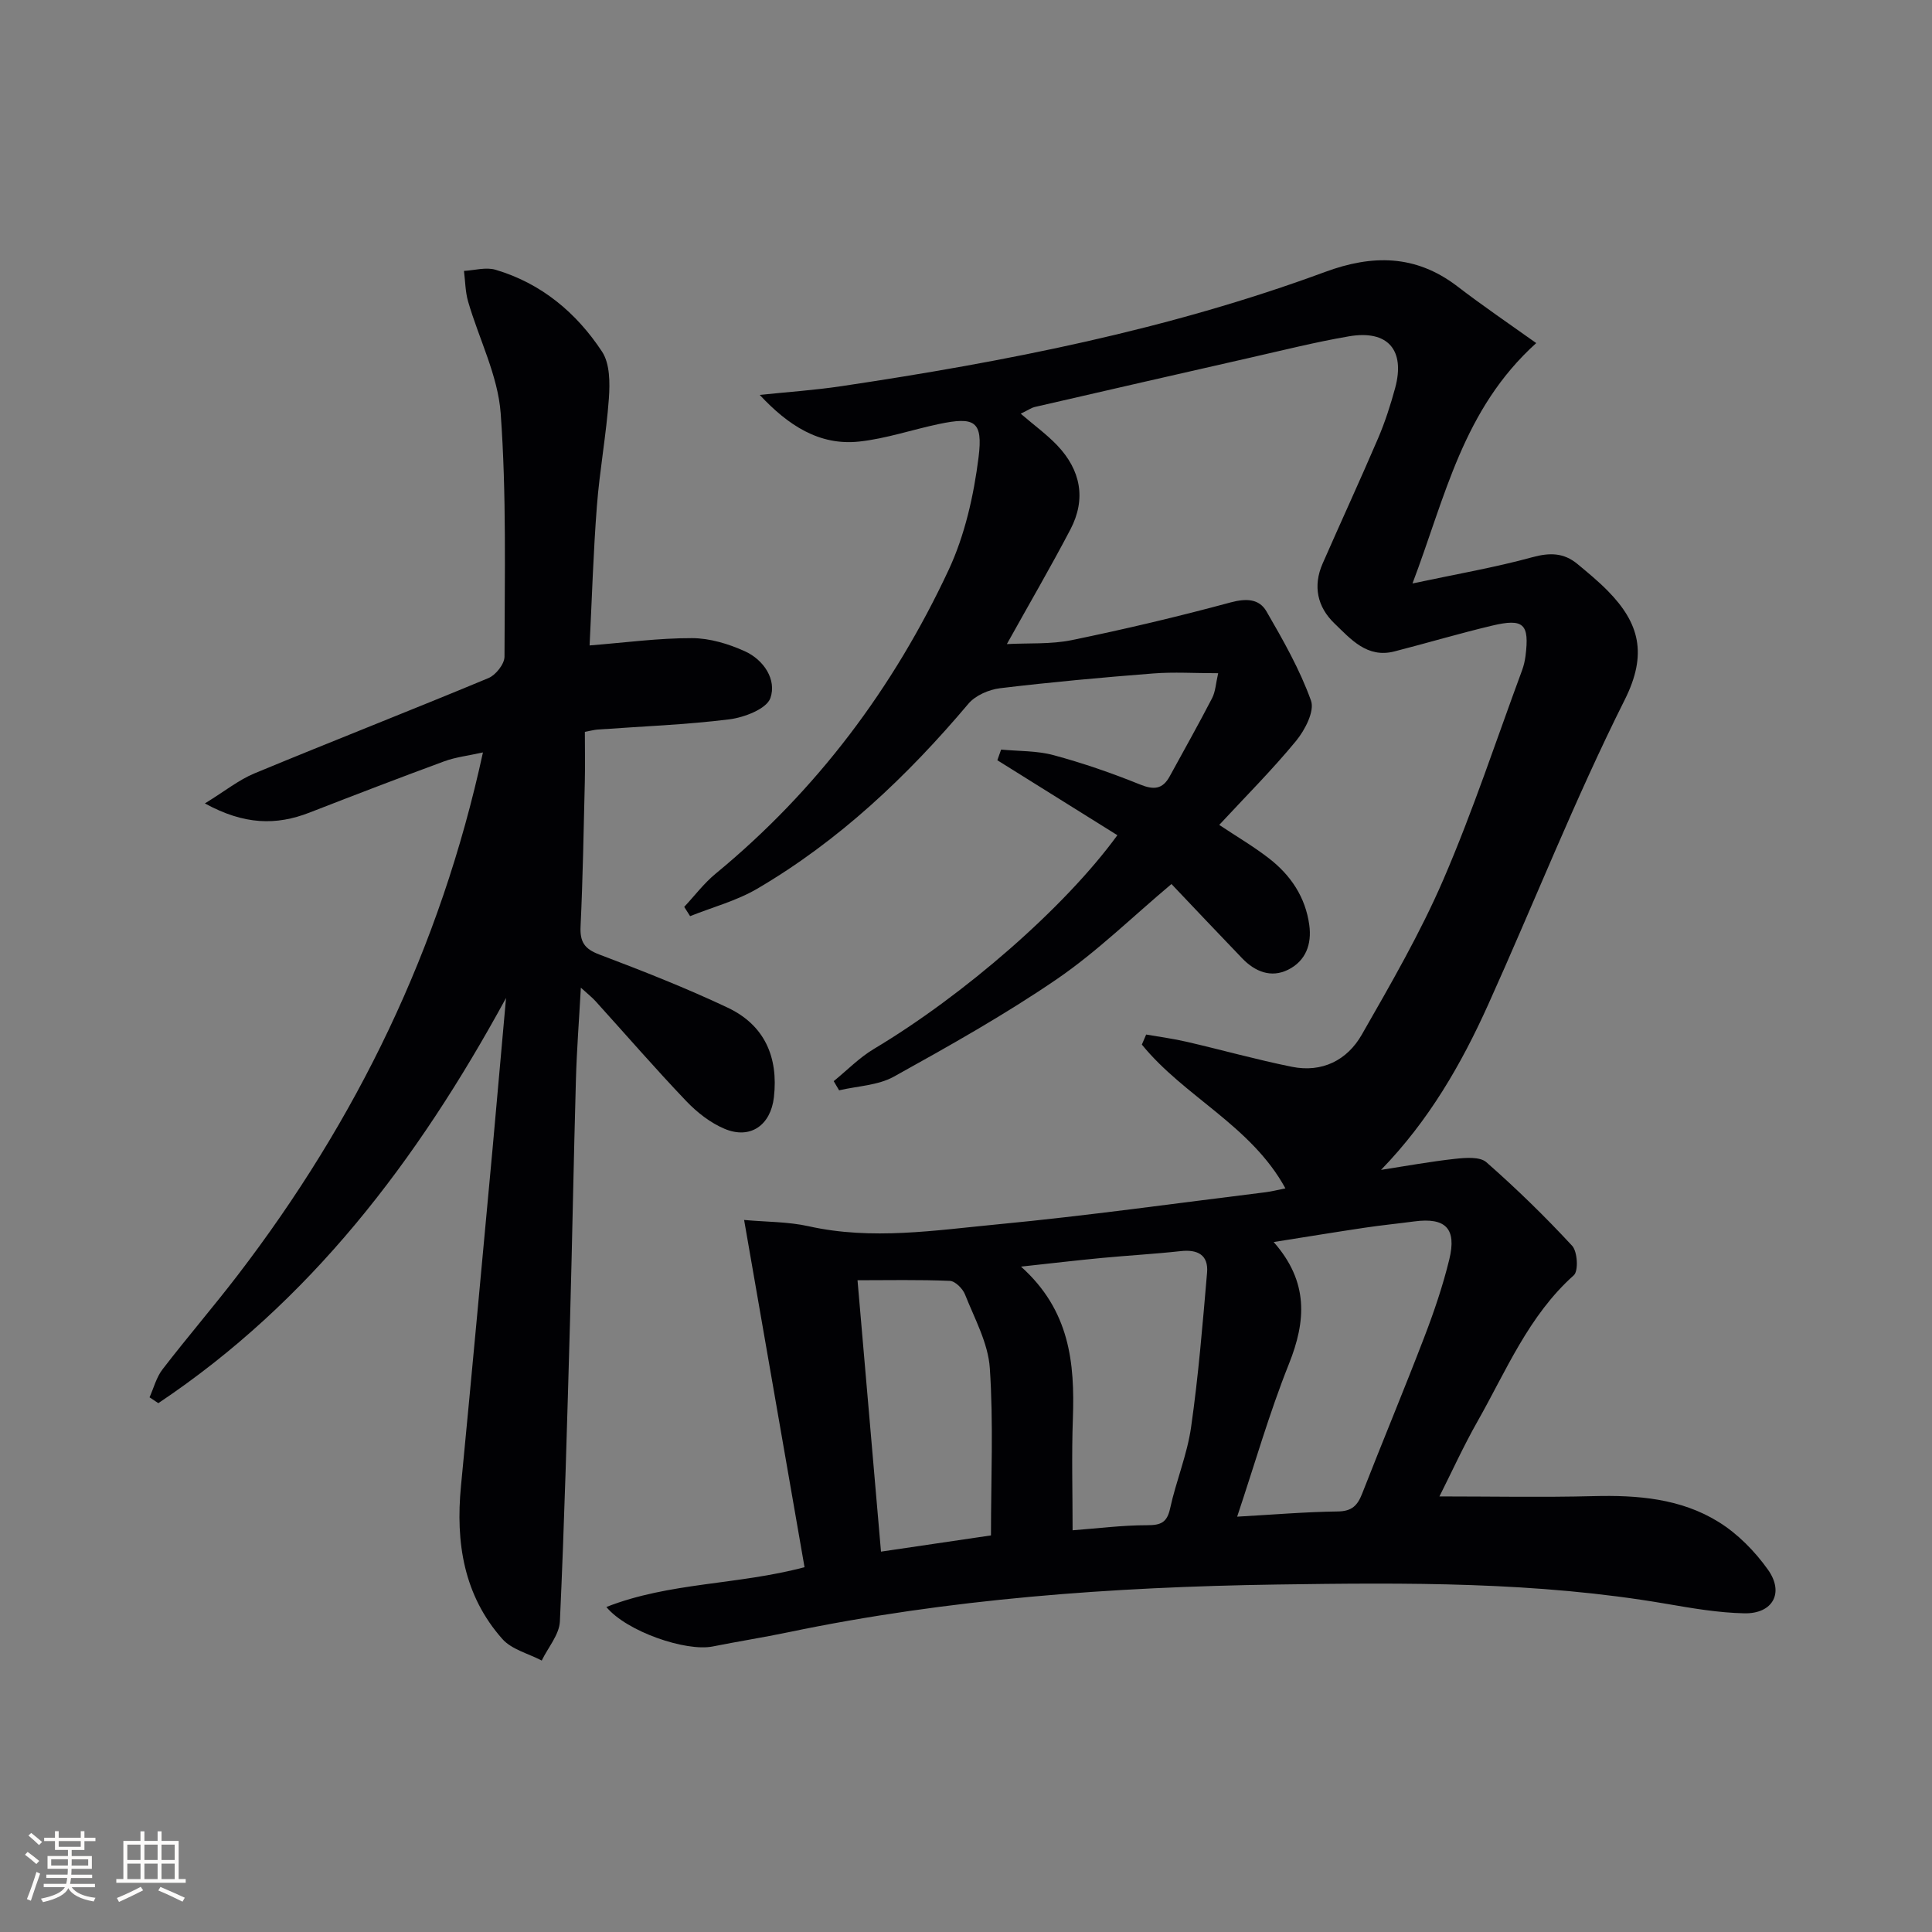 <svg enable-background="new 0 0 400 400" viewBox="0 0 400 400" xmlns="http://www.w3.org/2000/svg"><rect x="0" y="0" width="400" height="400" fill="#808080" stroke="none"/><path d="m318.06 71.03c-15.2 13.73-18.76 31.68-25.62 49.77 9.1-1.94 17.07-3.31 24.84-5.44 3.6-.98 6.49-.92 9.29 1.39 2.17 1.8 4.37 3.61 6.34 5.62 6.51 6.64 8.22 13.04 3.48 22.5-10.34 20.62-18.82 42.17-28.32 63.22-5.55 12.29-12.25 23.92-22.14 34.12 5.12-.79 10.23-1.73 15.37-2.29 2.14-.23 5.09-.47 6.43.7 6.21 5.45 12.15 11.24 17.76 17.3 1.12 1.21 1.34 5.22.35 6.11-9.36 8.36-13.98 19.75-19.94 30.26-2.93 5.17-5.4 10.61-7.88 15.53 10.8 0 21.34.21 31.87-.06 9.14-.24 18.12.48 25.97 5.37 3.94 2.45 7.48 6.06 10.18 9.86 3.41 4.79.99 9.14-4.88 9.03-5.43-.11-10.87-1.06-16.24-1.98-26.73-4.59-53.71-4.38-80.67-3.98-33.95.51-67.75 2.93-101.09 9.89-5.19 1.08-10.43 1.9-15.63 2.94-5.51 1.09-17.76-3.07-21.99-8.18 13.13-5.15 27.1-4.53 41.03-8.24-4.14-23.81-8.24-47.38-12.51-71.89 4.61.42 9.1.35 13.36 1.3 13.13 2.93 26.19.84 39.19-.4 18.51-1.77 36.95-4.37 55.41-6.64 1.28-.16 2.53-.49 4.11-.8-7.1-13.01-20.95-18.97-29.72-29.77.3-.69.6-1.39.89-2.08 2.81.49 5.65.86 8.43 1.51 7.26 1.68 14.45 3.7 21.75 5.17 6.24 1.26 11.44-1.36 14.46-6.65 6.01-10.51 12.12-21.06 16.91-32.15 6.11-14.16 10.94-28.87 16.3-43.35.34-.93.56-1.92.69-2.9.84-6.66-.37-7.85-6.96-6.28-6.76 1.61-13.44 3.6-20.18 5.33-5.66 1.45-9.03-2.54-12.43-5.81-3.52-3.39-4.48-7.72-2.44-12.37 3.8-8.67 7.77-17.27 11.5-25.97 1.43-3.35 2.56-6.86 3.52-10.38 2.13-7.88-1.52-12.08-9.55-10.71-6.86 1.17-13.64 2.88-20.44 4.42-14.89 3.38-29.78 6.79-44.66 10.22-.62.14-1.17.55-2.87 1.38 2.8 2.41 5.38 4.28 7.54 6.54 4.87 5.11 6.06 11.09 2.75 17.42-4.08 7.79-8.52 15.4-13.16 23.74 4.51-.24 9.1.07 13.44-.82 11.02-2.27 22-4.86 32.86-7.8 3.24-.87 5.92-.79 7.45 1.85 3.45 5.96 6.91 12.04 9.22 18.48.78 2.17-1.25 6.09-3.08 8.32-4.95 6.02-10.49 11.55-15.92 17.41 3.57 2.38 7.11 4.45 10.33 6.95 4.47 3.47 7.51 7.98 8.31 13.75.56 4.04-.76 7.48-4.38 9.28-3.52 1.75-6.84.41-9.49-2.34-4.95-5.14-9.84-10.33-14.66-15.4-8.12 6.82-15.4 13.98-23.69 19.66-10.82 7.4-22.31 13.85-33.79 20.22-3.29 1.82-7.53 1.94-11.33 2.83-.37-.63-.74-1.27-1.12-1.9 2.76-2.24 5.29-4.86 8.32-6.67 18.64-11.14 39.49-29.24 50.41-44.25-8.29-5.18-16.57-10.35-24.85-15.52.26-.74.52-1.47.78-2.21 3.63.35 7.4.22 10.87 1.16 6.07 1.64 12.06 3.71 17.89 6.07 2.87 1.16 4.68 1 6.15-1.7 2.94-5.38 5.95-10.72 8.77-16.17.71-1.37.77-3.06 1.26-5.17-4.92 0-9.2-.28-13.43.05-10.59.83-21.18 1.79-31.73 3.06-2.31.28-5.1 1.49-6.55 3.21-12.66 15-26.75 28.35-43.74 38.31-4.27 2.5-9.24 3.81-13.88 5.67-.41-.64-.82-1.28-1.22-1.92 2.16-2.31 4.09-4.89 6.51-6.88 20.94-17.24 36.82-38.45 48.23-62.87 3.36-7.2 5.2-15.39 6.2-23.32.95-7.55-.83-8.45-8.21-6.9-5.52 1.16-10.94 3.03-16.51 3.63-8.28.89-14.74-3.39-20.59-9.66 5.65-.59 11.33-.97 16.94-1.81 34.03-5.08 67.73-11.69 100.12-23.65 9.77-3.61 18.71-3.6 27.28 2.91 5.3 4.07 10.83 7.83 16.43 11.82zm-61.92 242.98c7.31-.41 14.09-.99 20.86-1.08 2.9-.04 4.06-1.24 5.01-3.67 4.23-10.83 8.71-21.56 12.87-32.41 2.02-5.26 3.85-10.64 5.18-16.1 1.57-6.41-.79-8.72-7.23-7.87-3.46.46-6.93.8-10.38 1.32-5.96.89-11.91 1.87-18.75 2.95 7.27 8.25 6.72 16.34 3.15 25.26-4.06 10.15-7.07 20.73-10.71 31.6zm-34.07 2.82c5.18-.39 10.3-1.05 15.42-1.05 2.82 0 4.13-.52 4.77-3.48 1.23-5.66 3.53-11.12 4.34-16.81 1.52-10.61 2.39-21.31 3.31-32 .31-3.65-1.93-4.85-5.45-4.46-5.45.6-10.93.9-16.39 1.42-5.17.49-10.33 1.1-16.68 1.79 10.11 9.05 11.14 19.94 10.74 31.39-.28 7.6-.06 15.21-.06 23.2zm-16.9 1.06c0-11.85.53-23.29-.24-34.64-.35-5.19-3.16-10.25-5.14-15.26-.48-1.2-2.03-2.76-3.15-2.8-6.38-.27-12.77-.13-19.1-.13 1.67 19.25 3.24 37.52 4.86 56.19 8.18-1.21 15.98-2.36 22.77-3.36z" fill="#010104"/><path d="m104.77 206.62c-18.48 33.92-40.66 62.95-71.99 83.89-.61-.4-1.21-.81-1.82-1.21.87-1.94 1.42-4.14 2.68-5.78 5.07-6.59 10.5-12.9 15.56-19.49 24.6-32.09 41.96-67.6 50.79-108.25-3.07.69-5.65.97-8.01 1.84-9.35 3.44-18.65 7.02-27.93 10.63-6.86 2.66-13.47 2.56-21.63-1.91 4.15-2.55 7.02-4.88 10.29-6.23 16.1-6.68 32.33-13.02 48.42-19.72 1.51-.63 3.31-2.9 3.32-4.42.03-16.81.43-33.67-.79-50.4-.57-7.83-4.5-15.4-6.74-23.13-.59-2.03-.59-4.23-.86-6.35 2.19-.12 4.55-.83 6.53-.24 9.47 2.8 16.75 8.89 22.06 16.96 1.64 2.49 1.64 6.47 1.41 9.7-.53 7.44-1.91 14.82-2.48 22.26-.74 9.57-1.03 19.18-1.51 28.86 7.42-.59 14.31-1.53 21.21-1.51 3.67.01 7.55 1.18 10.94 2.72 3.9 1.76 6.62 5.87 5.28 9.69-.79 2.24-5.4 4.01-8.49 4.4-9.06 1.13-18.22 1.46-27.34 2.12-.64.05-1.27.23-2.58.47 0 3.45.07 6.91-.01 10.36-.24 9.97-.41 19.95-.88 29.92-.15 3.19.79 4.65 3.85 5.81 8.98 3.4 17.95 6.92 26.62 11.02 7.59 3.59 10.51 10.19 9.56 18.54-.66 5.77-4.85 8.78-10.19 6.55-2.96-1.24-5.73-3.41-7.97-5.76-6.43-6.74-12.53-13.79-18.79-20.7-.73-.8-1.59-1.47-3.02-2.77-.38 6.86-.85 12.91-1.02 18.96-.47 16.64-.76 33.28-1.22 49.92-.59 20.78-1.15 41.57-2.1 62.33-.13 2.75-2.46 5.4-3.76 8.1-2.76-1.45-6.21-2.28-8.15-4.46-8.01-9.03-9.7-19.98-8.57-31.66 2.25-23.31 4.39-46.63 6.55-69.95.89-9.93 1.76-19.86 2.78-31.11z" fill="#010104"/><g fill="#fcfbfa"><path d="m5.17 384 .55-.58c.85.61 1.65 1.24 2.4 1.87l-.59.64c-.83-.73-1.62-1.38-2.36-1.93m1.22 9.53-.82-.34c.71-1.76 1.37-3.64 1.98-5.63.24.13.5.25.76.36-.6 1.67-1.24 3.54-1.92 5.61m-.5-13.5.57-.54c.56.44 1.31 1.06 2.26 1.87l-.64.64c-.68-.66-1.41-1.32-2.19-1.97m3.25.46h2.24v-1.36h.77v1.36h4.57v-1.36h.76v1.36h2.28v.69h-2.28v1.84h-2.64v1.26h4.18v2.64h-4.21c0 .45-.02.86-.05 1.21h4.32v.69h-4.38c-.04.34-.1.75-.19 1.22h5.15v.69h-4.82c.87 1.19 2.51 1.92 4.93 2.19-.17.31-.3.57-.37.76-2.77-.49-4.52-1.41-5.26-2.76-.56 1.26-2.3 2.23-5.24 2.9-.12-.25-.26-.48-.43-.72 2.73-.55 4.38-1.34 4.96-2.38h-4.38v-.69h4.65c.1-.38.17-.79.21-1.22h-4.32v-.69h4.4c.03-.34.05-.75.05-1.21h-4.2v-2.64h4.23v-1.26h-2.69v-1.84h-2.24zm1.46 4.46v1.29h3.45c.01-.4.02-.57.01-.53v-.32-.45h-3.46zm1.55-2.59h4.57v-1.19h-4.57zm6.11 2.59h-3.42v.77c-.01.19-.01.37-.02.53h3.44z"/><path d="m32.63 379.16h.82v1.98h3.54v7.89h1.46v.78h-14.37v-.78h1.46v-7.89h3.54v-1.98h.82v1.98h2.73zm-3.49 11.48.5.73c-1.61.82-3.28 1.63-5 2.41-.13-.27-.28-.55-.44-.82 1.75-.72 3.4-1.49 4.94-2.32m-2.78-5.55h2.73v-3.18h-2.73zm0 3.95h2.73v-3.2h-2.73zm3.54-3.95h2.73v-3.18h-2.73zm0 3.95h2.73v-3.2h-2.73zm7.89 4.68c-1.84-.92-3.51-1.7-5.02-2.32l.45-.73c1.89.8 3.57 1.55 5.04 2.23zm-1.62-11.81h-2.73v3.18h2.73zm-2.73 7.13h2.73v-3.2h-2.73z"/></g></svg>